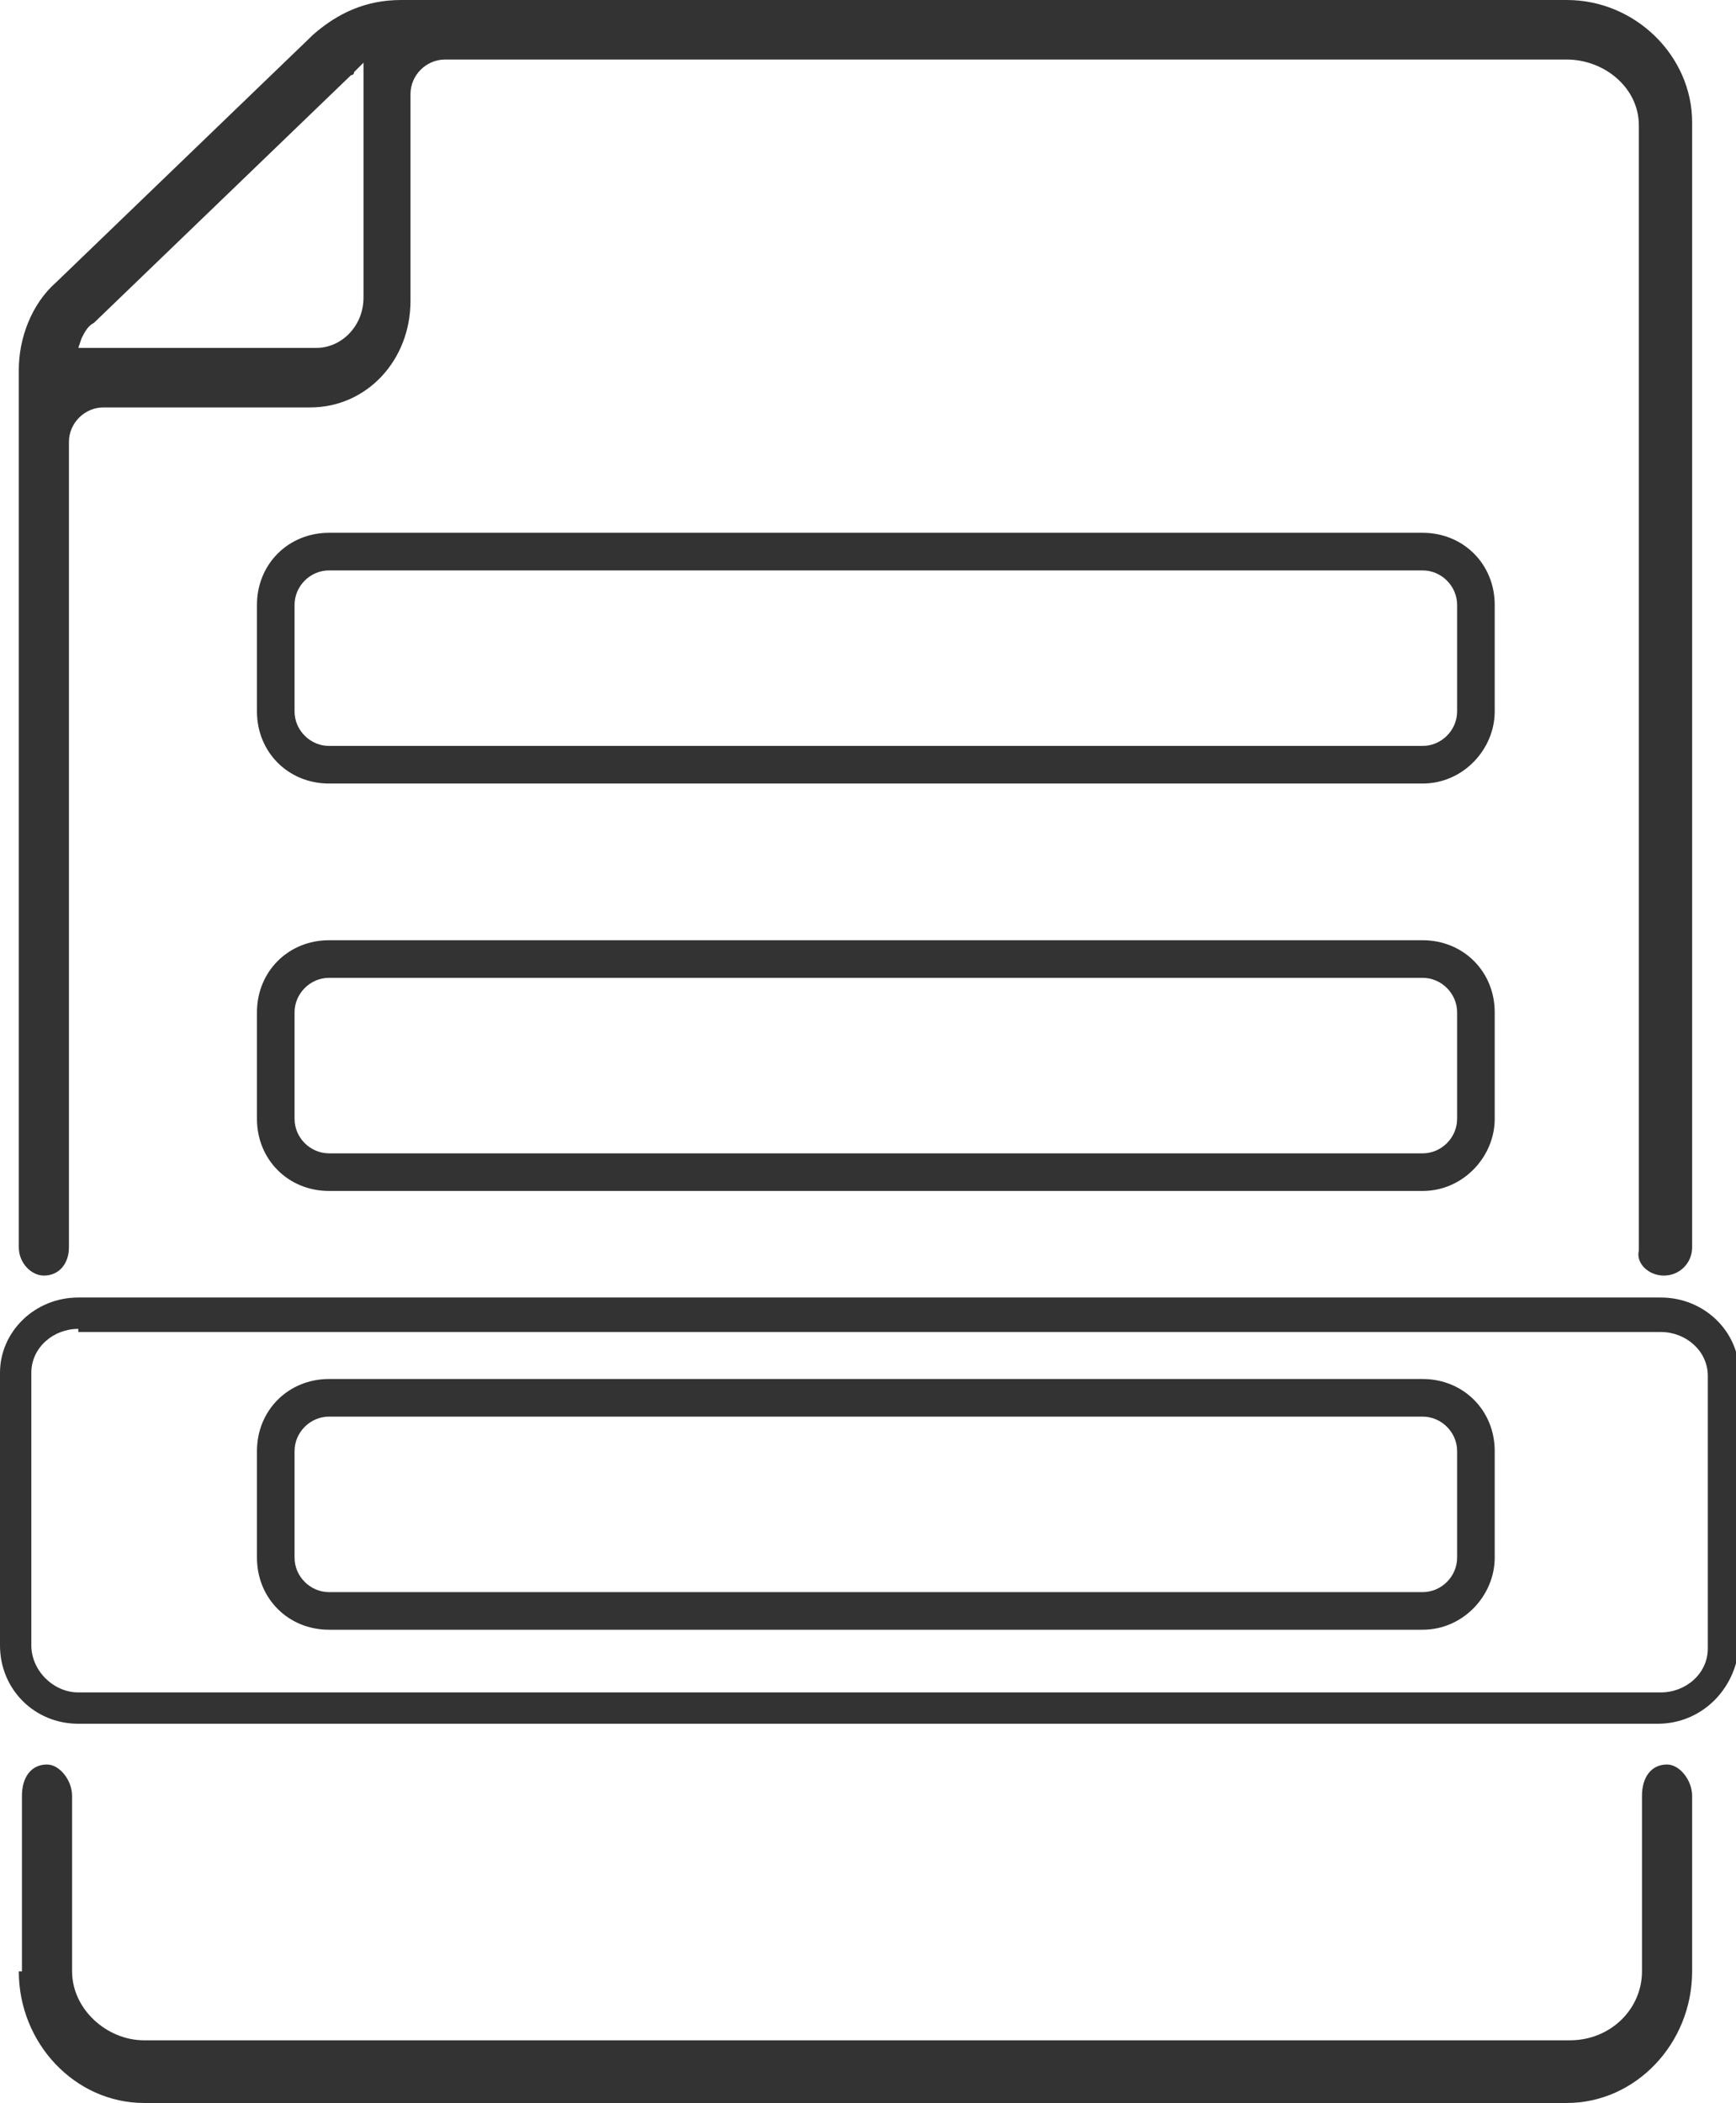 <?xml version="1.0" encoding="utf-8"?>
<!-- Generator: Adobe Illustrator 26.3.1, SVG Export Plug-In . SVG Version: 6.00 Build 0)  -->
<svg version="1.1" id="Layer_1" xmlns="http://www.w3.org/2000/svg" xmlns:xlink="http://www.w3.org/1999/xlink" x="0px" y="0px"
	 viewBox="0 0 55.4 67.1" style="enable-background:new 0 0 55.4 67.1;" xml:space="preserve">
<style type="text/css">
	.st0{fill:#333333;}
</style>
<g>
	<path class="st0" d="M53.1,40.7L53.1,40.7c0.5,0,0.9-0.4,0.9-0.9V3.9C54,1.8,52.2,0,50,0H12.8c-1.1,0-2,0.4-2.8,1.1L1.8,9
		c-0.8,0.7-1.2,1.8-1.2,2.8v28c0,0.5,0.4,0.9,0.8,0.9h0c0.5,0,0.8-0.4,0.8-0.9V14.1c0-0.6,0.5-1.1,1.1-1.1h6.6
		c1.8,0,3.2-1.5,3.2-3.4V3c0-0.6,0.5-1.1,1.1-1.1H50c1.2,0,2.3,0.9,2.3,2.1v35.9C52.2,40.3,52.6,40.7,53.1,40.7z M11.6,9.5
		c0,0.9-0.7,1.6-1.5,1.6H2.5l0.1-0.3c0.1-0.2,0.2-0.4,0.4-0.5l8.2-7.9c0,0,0.1,0,0.1-0.1l0.3-0.3L11.6,9.5L11.6,9.5z"/>
	<path class="st0" d="M0.6,62.9c0,2.3,1.8,4.2,4,4.2H50c2.2,0,4-1.9,4-4.2v-5.6c0-0.5-0.4-1-0.8-1h0c-0.5,0-0.8,0.4-0.8,1v5.6
		c0,1.2-1,2.2-2.3,2.2H4.6c-1.2,0-2.3-1-2.3-2.2v-5.6c0-0.5-0.4-1-0.8-1h0c-0.5,0-0.8,0.4-0.8,1V62.9z"/>
	<g>
		<g>
			<path class="st0" d="M45.4,25H10.5c-1.3,0-2.3-1-2.3-2.3v-3.4c0-1.3,1-2.3,2.3-2.3h34.9c1.3,0,2.3,1,2.3,2.3v3.4
				C47.7,23.9,46.7,25,45.4,25z M10.5,18.2c-0.6,0-1.1,0.5-1.1,1.1v3.4c0,0.6,0.5,1.1,1.1,1.1h34.9c0.6,0,1.1-0.5,1.1-1.1v-3.4
				c0-0.6-0.5-1.1-1.1-1.1H10.5z"/>
		</g>
	</g>
	<g>
		<g>
			<path class="st0" d="M45.4,38H10.5c-1.3,0-2.3-1-2.3-2.3v-3.4c0-1.3,1-2.3,2.3-2.3h34.9c1.3,0,2.3,1,2.3,2.3v3.4
				C47.7,36.9,46.7,38,45.4,38z M10.5,31.2c-0.6,0-1.1,0.5-1.1,1.1v3.4c0,0.6,0.5,1.1,1.1,1.1h34.9c0.6,0,1.1-0.5,1.1-1.1v-3.4
				c0-0.6-0.5-1.1-1.1-1.1H10.5z"/>
		</g>
	</g>
	<g>
		<g>
			<path class="st0" d="M45.4,52H10.5c-1.3,0-2.3-1-2.3-2.3v-3.4c0-1.3,1-2.3,2.3-2.3h34.9c1.3,0,2.3,1,2.3,2.3v3.4
				C47.7,50.9,46.7,52,45.4,52z M10.5,45.2c-0.6,0-1.1,0.5-1.1,1.1v3.4c0,0.6,0.5,1.1,1.1,1.1h34.9c0.6,0,1.1-0.5,1.1-1.1v-3.4
				c0-0.6-0.5-1.1-1.1-1.1H10.5z"/>
		</g>
	</g>
	<g>
		<g>
			<path class="st0" d="M52.9,55H2.5C1.1,55,0,53.9,0,52.5v-8.7c0-1.3,1.1-2.4,2.5-2.4h50.5c1.4,0,2.5,1.1,2.5,2.4v8.7
				C55.4,53.9,54.3,55,52.9,55z M2.5,42.4c-0.8,0-1.5,0.6-1.5,1.4v8.7C1,53.3,1.7,54,2.5,54h50.5c0.8,0,1.5-0.6,1.5-1.4v-8.7
				c0-0.8-0.7-1.4-1.5-1.4H2.5z"/>
		</g>
	</g>
</g>
</svg>
